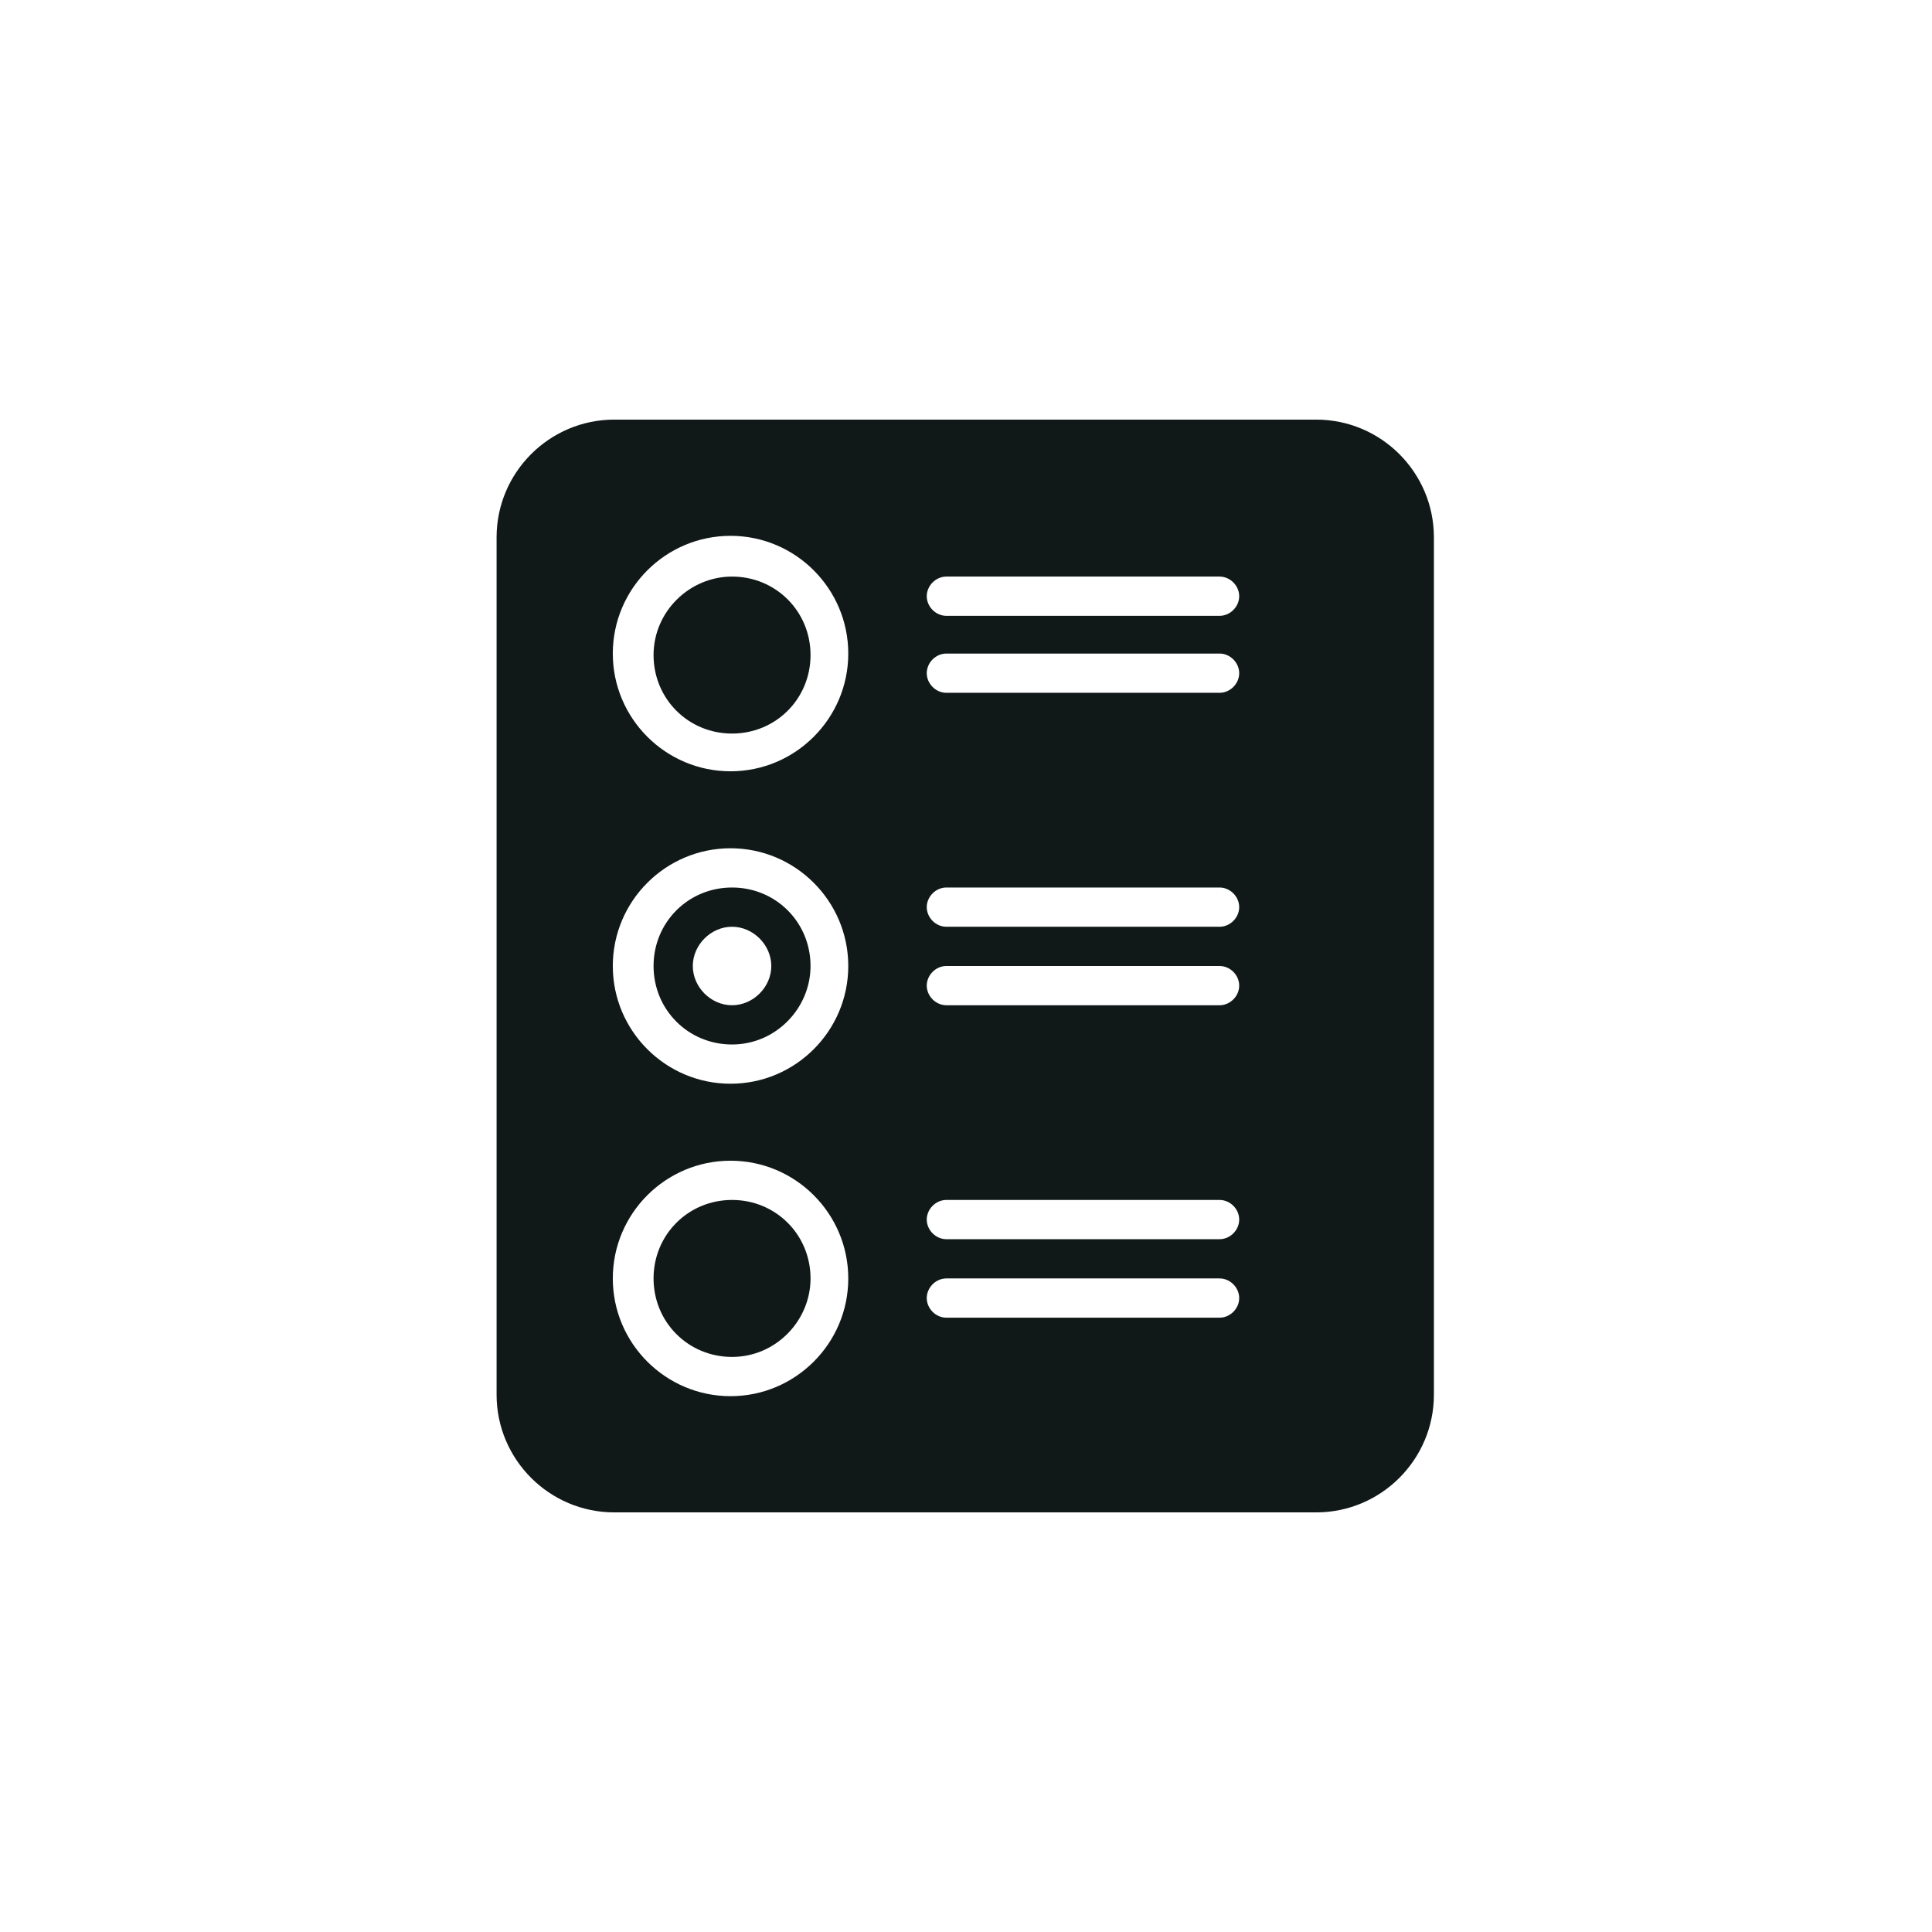 <svg viewBox="0 0 128 128" version="1.1" xmlns="http://www.w3.org/2000/svg" id="Uploaded_to_svgrepo.com">
  
  <defs>
    <style>
      .st0 {
        fill: #111918;
      }
    </style>
  </defs>
  <path d="M53.7,84.7c0,2.8-2.3,5.2-5.2,5.2s-5.2-2.3-5.2-5.2,2.3-5.2,5.2-5.2,5.2,2.3,5.2,5.2ZM48.5,38.2c-2.8,0-5.2,2.3-5.2,5.2s2.3,5.2,5.2,5.2,5.2-2.3,5.2-5.2-2.3-5.2-5.2-5.2ZM53.7,64c0,2.8-2.3,5.2-5.2,5.2s-5.2-2.3-5.2-5.2,2.3-5.2,5.2-5.2,5.2,2.3,5.2,5.2ZM51.1,64c0-1.4-1.2-2.6-2.6-2.6s-2.6,1.2-2.6,2.6,1.2,2.6,2.6,2.6,2.6-1.2,2.6-2.6ZM95,35.6v56.8c0,4.3-3.5,7.8-7.8,7.8h-46.5c-4.3,0-7.8-3.5-7.8-7.8v-56.8c0-4.3,3.5-7.8,7.8-7.8h46.5c4.3,0,7.8,3.5,7.8,7.8ZM56.2,84.7c0-4.3-3.5-7.8-7.8-7.8s-7.8,3.5-7.8,7.8,3.5,7.8,7.8,7.8,7.8-3.5,7.8-7.8ZM56.2,64c0-4.3-3.5-7.8-7.8-7.8s-7.8,3.5-7.8,7.8,3.5,7.8,7.8,7.8,7.8-3.5,7.8-7.8ZM56.2,43.3c0-4.3-3.5-7.8-7.8-7.8s-7.8,3.5-7.8,7.8,3.5,7.8,7.8,7.8,7.8-3.5,7.8-7.8ZM82.1,86c0-.7-.6-1.3-1.3-1.3h-18.1c-.7,0-1.3.6-1.3,1.3s.6,1.3,1.3,1.3h18.1c.7,0,1.3-.6,1.3-1.3ZM82.1,80.8c0-.7-.6-1.3-1.3-1.3h-18.1c-.7,0-1.3.6-1.3,1.3s.6,1.3,1.3,1.3h18.1c.7,0,1.3-.6,1.3-1.3ZM82.1,65.3c0-.7-.6-1.3-1.3-1.3h-18.1c-.7,0-1.3.6-1.3,1.3s.6,1.3,1.3,1.3h18.1c.7,0,1.3-.6,1.3-1.3ZM82.1,60.1c0-.7-.6-1.3-1.3-1.3h-18.1c-.7,0-1.3.6-1.3,1.3s.6,1.3,1.3,1.3h18.1c.7,0,1.3-.6,1.3-1.3ZM82.1,44.6c0-.7-.6-1.3-1.3-1.3h-18.1c-.7,0-1.3.6-1.3,1.3s.6,1.3,1.3,1.3h18.1c.7,0,1.3-.6,1.3-1.3ZM82.1,39.5c0-.7-.6-1.3-1.3-1.3h-18.1c-.7,0-1.3.6-1.3,1.3s.6,1.3,1.3,1.3h18.1c.7,0,1.3-.6,1.3-1.3Z" class="st0"></path>
</svg>